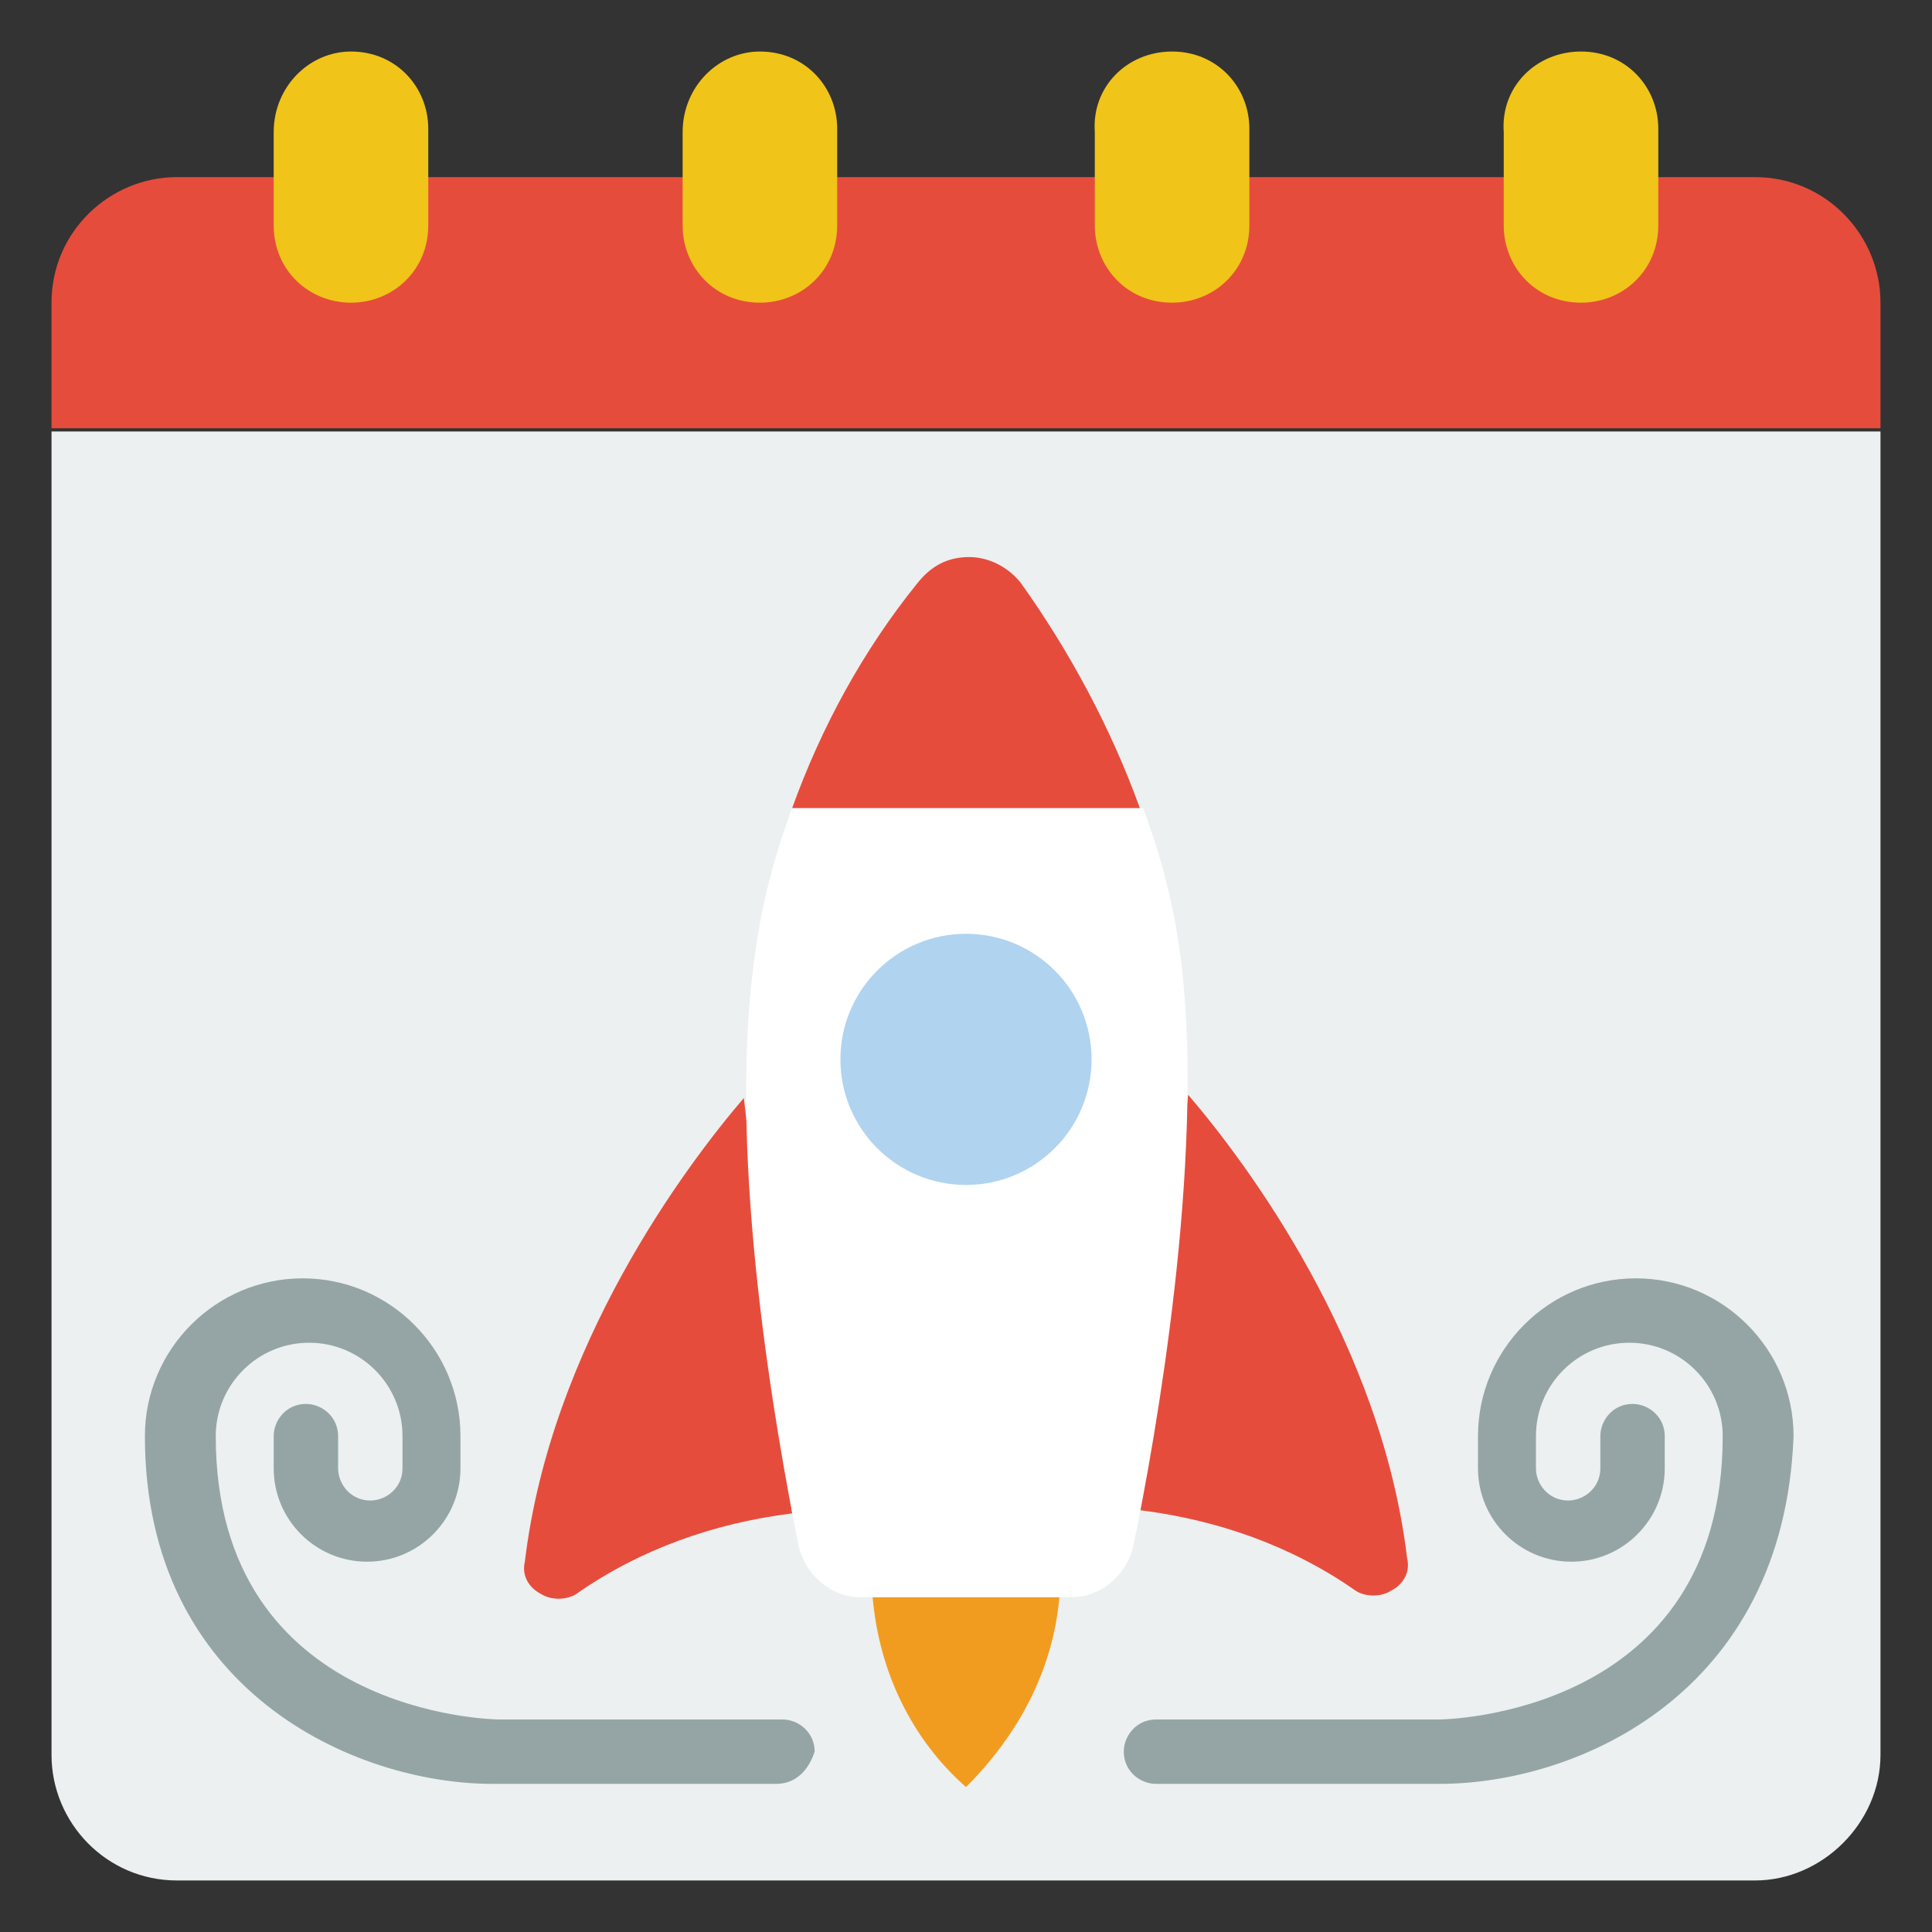 <?xml version="1.0" encoding="utf-8"?>
<!-- Generator: Adobe Illustrator 25.4.1, SVG Export Plug-In . SVG Version: 6.00 Build 0)  -->
<svg version="1.1" id="Layer_1" xmlns="http://www.w3.org/2000/svg" xmlns:xlink="http://www.w3.org/1999/xlink" x="0px" y="0px"
	 width="60px" height="60px" viewBox="0 0 60 60" style="enable-background:new 0 0 60 60;" xml:space="preserve">
<rect x="0" y="0" width="60" height="60" fill="#333333" stroke="none"/>
<style type="text/css">
	.st0{fill:#ECF0F1;}
	.st1{fill:#E64C3C;}
	.st2{fill:#F0C419;}
	.st3{fill:#F29C1F;}
	.st4{fill:#95A5A5;}
	.st5{fill:#FFFFFF;}
	.st6{fill:#B0D3F0;}
</style>
<g id="Page-1">
	<g id="_x30_19---Launch-Date">
		<path id="Shape" class="st0" d="M54.5,58.4H5.5c-2.2,0-3.9-1.8-3.9-3.9V13.4h56.8v41.1C58.4,56.6,56.6,58.4,54.5,58.4z"/>
		<path id="Shape_00000082360047934286779840000008064034250728608934_" class="st1" d="M13.4,5.5h41.1c2.2,0,3.9,1.8,3.9,3.9v3.9
			H1.6V9.4c0-2.2,1.8-3.9,3.9-3.9H13.4z"/>
		<g>
			<path id="Rectangle-path" class="st2" d="M10.9,1.6L10.9,1.6c1.4,0,2.4,1.1,2.4,2.4V7c0,1.4-1.1,2.4-2.4,2.4l0,0
				C9.6,9.4,8.5,8.4,8.5,7V4.1C8.5,2.7,9.6,1.6,10.9,1.6z"/>
			<path id="Rectangle-path_00000058569711700310711510000005466678376273486498_" class="st2" d="M23.6,1.6L23.6,1.6
				c1.4,0,2.4,1.1,2.4,2.4V7c0,1.4-1.1,2.4-2.4,2.4l0,0c-1.4,0-2.4-1.1-2.4-2.4V4.1C21.2,2.7,22.3,1.6,23.6,1.6z"/>
			<path id="Rectangle-path_00000134971911417240768290000006530227547401603519_" class="st2" d="M36.4,1.6L36.4,1.6
				c1.4,0,2.4,1.1,2.4,2.4V7c0,1.4-1.1,2.4-2.4,2.4l0,0c-1.4,0-2.4-1.1-2.4-2.4V4.1C33.9,2.7,35,1.6,36.4,1.6z"/>
			<path id="Rectangle-path_00000113328077783169874190000010543720849418367413_" class="st2" d="M49.1,1.6L49.1,1.6
				c1.4,0,2.4,1.1,2.4,2.4V7c0,1.4-1.1,2.4-2.4,2.4l0,0c-1.4,0-2.4-1.1-2.4-2.4V4.1C46.6,2.7,47.7,1.6,49.1,1.6z"/>
		</g>
		<path id="Shape_00000080200605230686054120000008650451105534558883_" class="st1" d="M35.4,25.1H24.6c0.9-2.5,2.2-4.9,3.9-7
			c0.4-0.5,0.9-0.8,1.6-0.8c0.6,0,1.2,0.3,1.6,0.8C33.2,20.2,34.5,22.6,35.4,25.1z"/>
		<path id="Shape_00000057111310101344825720000004414630183528178573_" class="st3" d="M32.9,49.6c-0.2,2.3-1.3,4.3-2.9,5.9
			c-1.7-1.5-2.7-3.6-2.9-5.9H32.9z"/>
		<path id="Shape_00000018955151798986508920000011915284143982939060_" class="st1" d="M23.1,34.1c-1.8,2.1-6,7.7-6.8,14.4
			c-0.1,0.4,0.1,0.8,0.5,1c0.3,0.2,0.8,0.2,1.1,0c2-1.4,4.3-2.2,6.7-2.5L23.1,34.1z"/>
		<path id="Shape_00000114058728846843202230000012577187831375392647_" class="st1" d="M36.9,34c1.8,2.1,6,7.7,6.8,14.4
			c0.1,0.4-0.1,0.8-0.5,1c-0.3,0.2-0.8,0.2-1.1,0c-2-1.4-4.3-2.2-6.7-2.5L36.9,34z"/>
		<path id="Shape_00000051377924555322883280000017056642103145327513_" class="st4" d="M24.1,55.4h-8.8c-4.3,0-10.8-2.9-10.8-10.8
			c0-2.7,2.2-4.9,4.9-4.9s4.9,2.2,4.9,4.9v1c0,1.6-1.3,2.9-2.9,2.9s-2.9-1.3-2.9-2.9v-1c0-0.5,0.4-1,1-1c0.5,0,1,0.4,1,1v1
			c0,0.5,0.4,1,1,1c0.5,0,1-0.4,1-1v-1c0-1.6-1.3-2.9-2.9-2.9s-2.9,1.3-2.9,2.9c0,8.7,8.7,8.8,8.8,8.8h8.8c0.5,0,1,0.4,1,1
			C25.1,55,24.7,55.4,24.1,55.4z"/>
		<path id="Shape_00000160183145745718100020000008910182631274583476_" class="st4" d="M44.7,55.4h-8.8c-0.5,0-1-0.4-1-1
			c0-0.5,0.4-1,1-1h8.8c0.1,0,8.8-0.1,8.8-8.8c0-1.6-1.3-2.9-2.9-2.9s-2.9,1.3-2.9,2.9v1c0,0.5,0.4,1,1,1c0.5,0,1-0.4,1-1v-1
			c0-0.5,0.4-1,1-1c0.5,0,1,0.4,1,1v1c0,1.6-1.3,2.9-2.9,2.9s-2.9-1.3-2.9-2.9v-1c0-2.7,2.2-4.9,4.9-4.9c2.7,0,4.9,2.2,4.9,4.9
			C55.4,52.6,49,55.4,44.7,55.4z"/>
		<path id="Shape_00000135674808620495134280000008891630390471026561_" class="st5" d="M35.2,48c-0.2,0.9-1,1.6-1.9,1.6h-6.6
			c-0.9,0-1.7-0.7-1.9-1.6c-0.7-3.5-2.2-11.9-1.4-18c0.2-1.7,0.6-3.3,1.2-4.9h10.9c0.6,1.6,1,3.2,1.2,4.9
			C37.4,36.1,35.9,44.6,35.2,48L35.2,48z"/>
		<circle id="Oval" class="st6" cx="30" cy="32.9" r="3.9"/>
	</g>
</g>
</svg>
